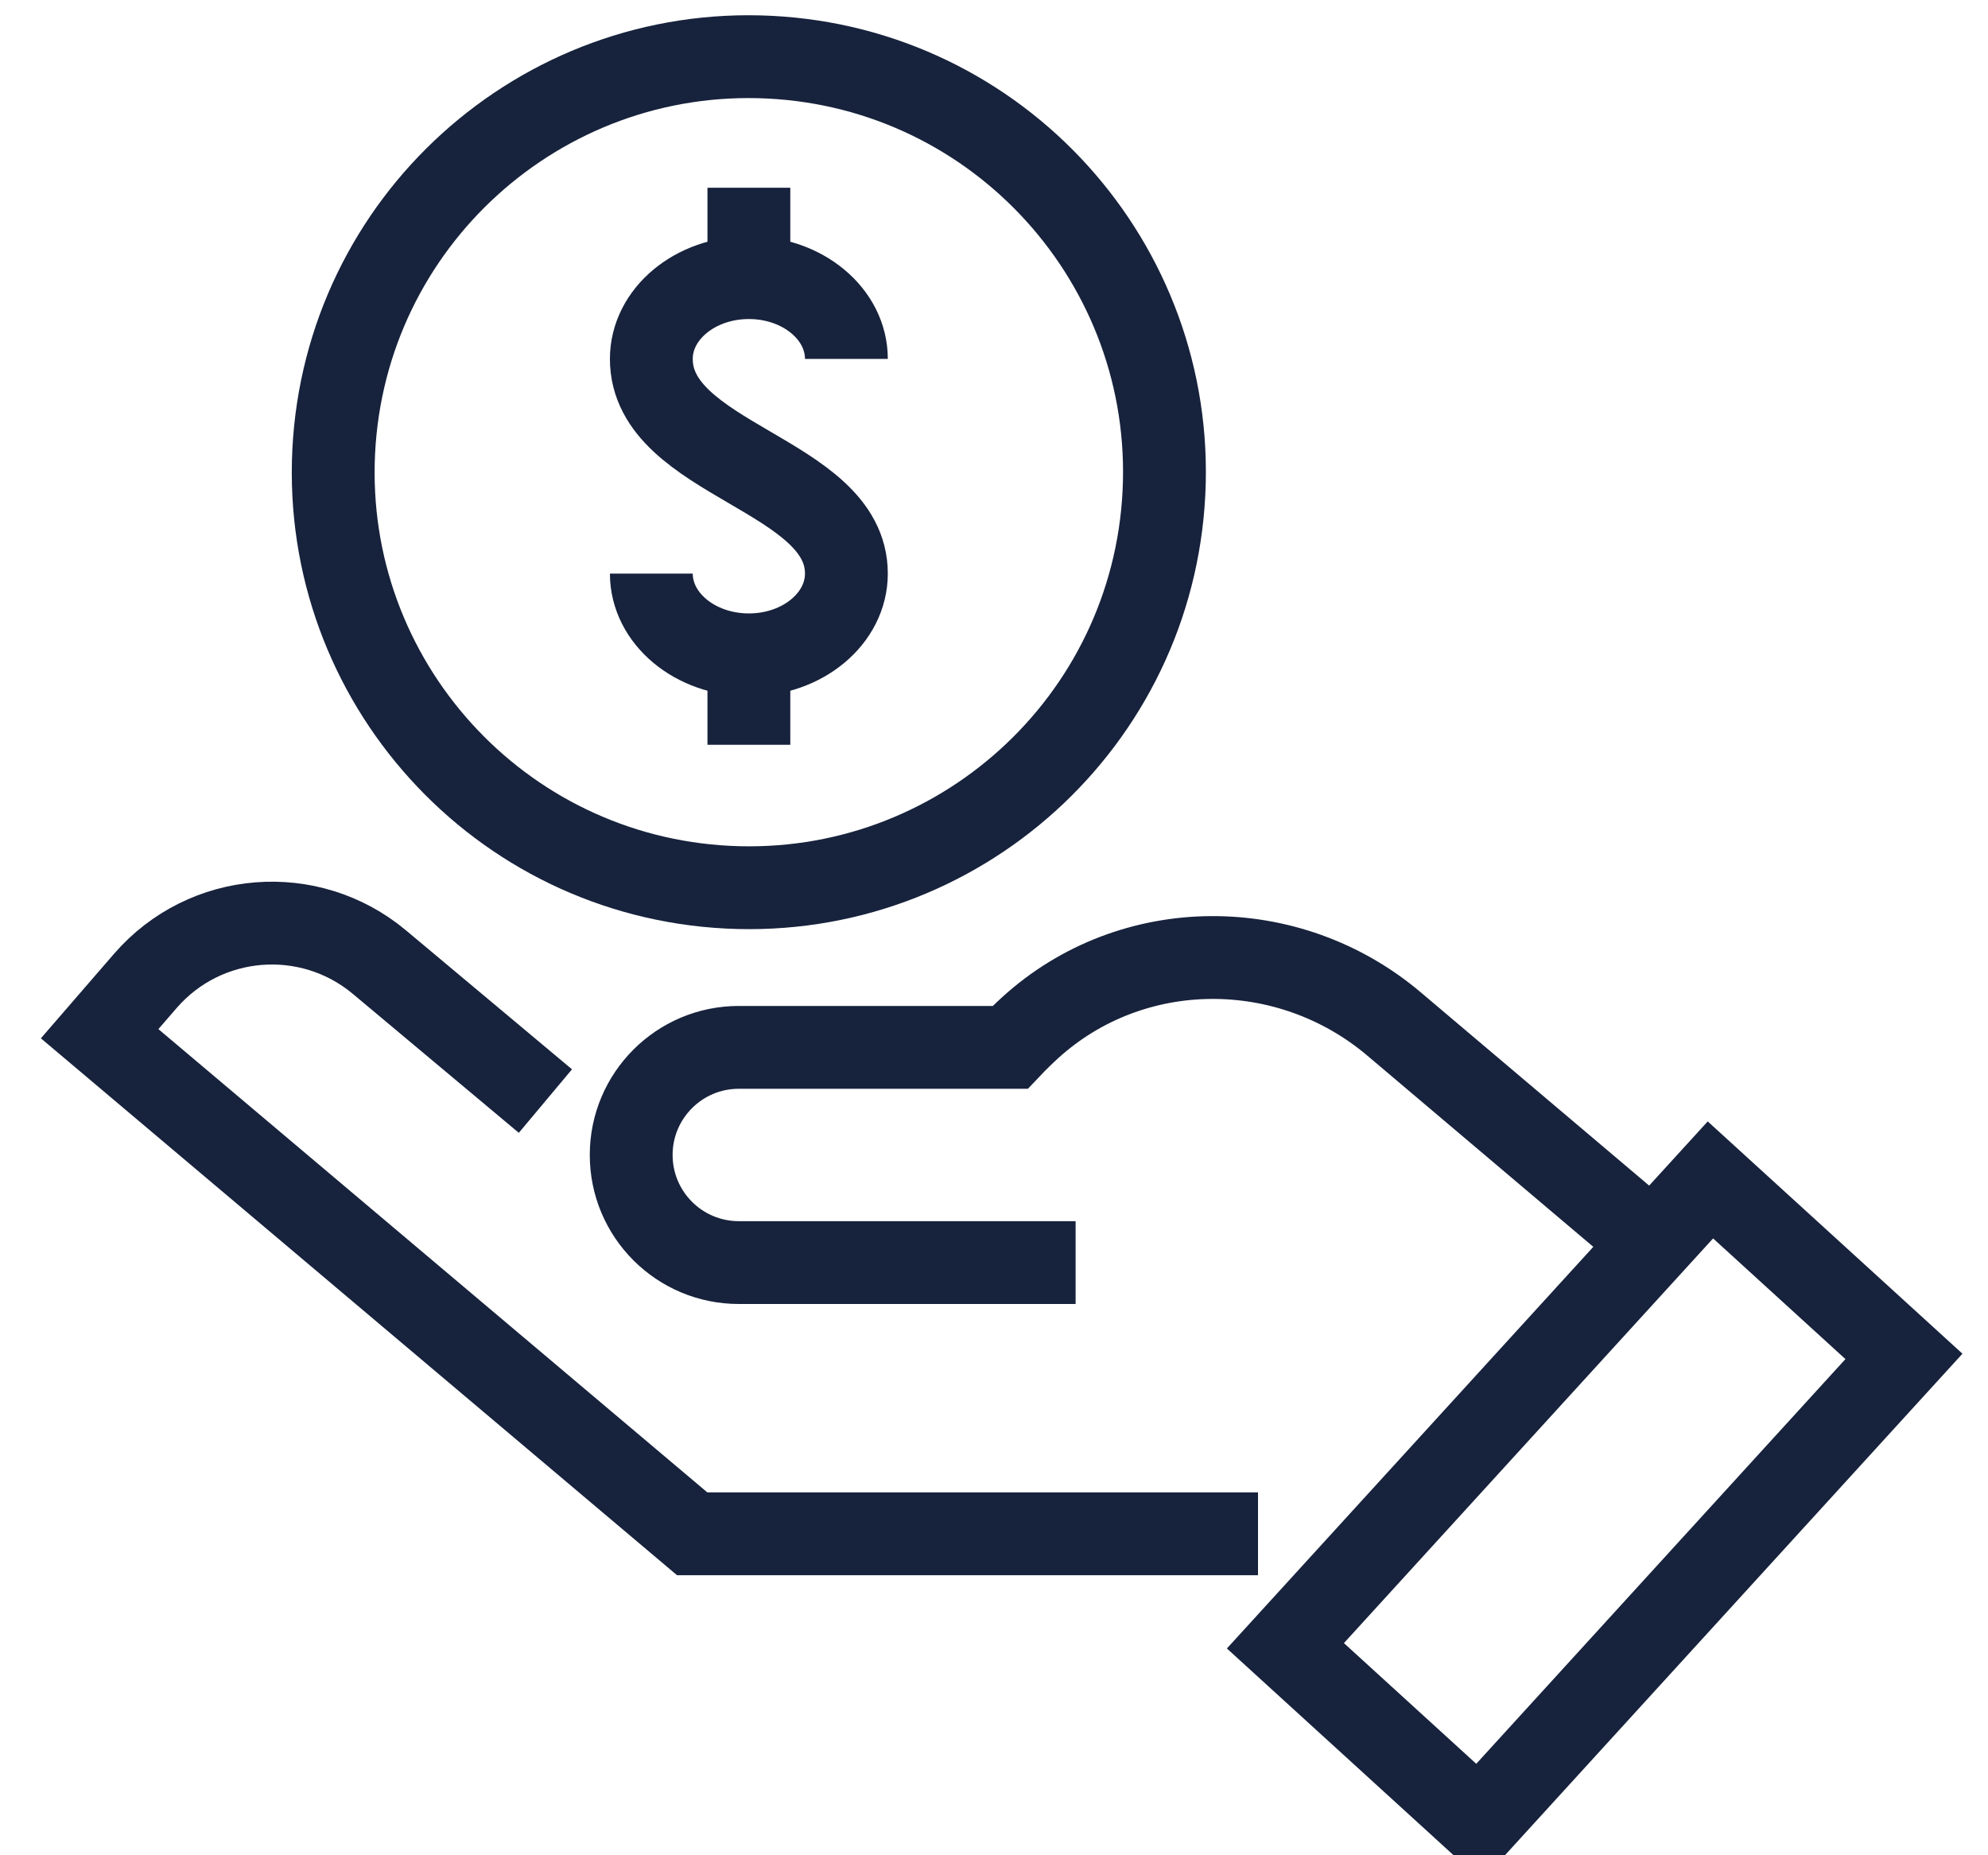 <svg width="60" height="56" viewBox="0 0 60 56" fill="none" xmlns="http://www.w3.org/2000/svg">
<g clip-path="url(#clip0_1382_166)">
<path d="M19.658 17.313C19.658 18.667 20.976 19.766 22.602 19.766C24.227 19.766 25.545 18.667 25.545 17.313C25.545 14.304 19.658 13.902 19.658 10.833C19.658 9.479 20.976 8.38 22.602 8.38C24.227 8.38 25.545 9.479 25.545 10.833" stroke="#17223C" stroke-width="2.5" stroke-miterlimit="10"/>
<path d="M22.602 19.933V22.481" stroke="#17223C" stroke-width="2.5" stroke-miterlimit="10"/>
<path d="M22.602 5.667V8.382" stroke="#17223C" stroke-width="2.5" stroke-miterlimit="10"/>
<path d="M35.129 14.877C34.784 21.797 28.894 27.126 21.975 26.78C15.056 26.436 9.727 20.546 10.072 13.627C10.419 6.71 16.307 1.381 23.226 1.726C30.145 2.071 35.474 7.96 35.129 14.879V14.877Z" stroke="#17223C" stroke-width="2.5" stroke-miterlimit="10"/>
<path d="M37.968 46.298H20.892L3.007 31.202L4.385 29.61C6.191 27.523 9.335 27.272 11.452 29.042L16.461 33.235" stroke="#17223C" stroke-width="2.5" stroke-miterlimit="10"/>
<path d="M57.463 40.942L51.622 35.615L38.795 49.677L44.636 55.005L57.463 40.942Z" stroke="#17223C" stroke-width="2.5" stroke-miterlimit="10"/>
<path d="M50.25 37.827L42.071 30.906C38.89 28.215 34.178 28.217 31.096 31.016C30.888 31.206 30.685 31.404 30.486 31.614H22.298C20.505 31.614 19.05 33.068 19.05 34.862C19.05 36.655 20.503 38.11 22.298 38.11H32.463" stroke="#17223C" stroke-width="2.5" stroke-miterlimit="10"/>
</g>
<defs>
<clipPath id="clip0_1382_166">
<rect width="60" height="56" fill="white"/>
</clipPath>
</defs>
</svg>
